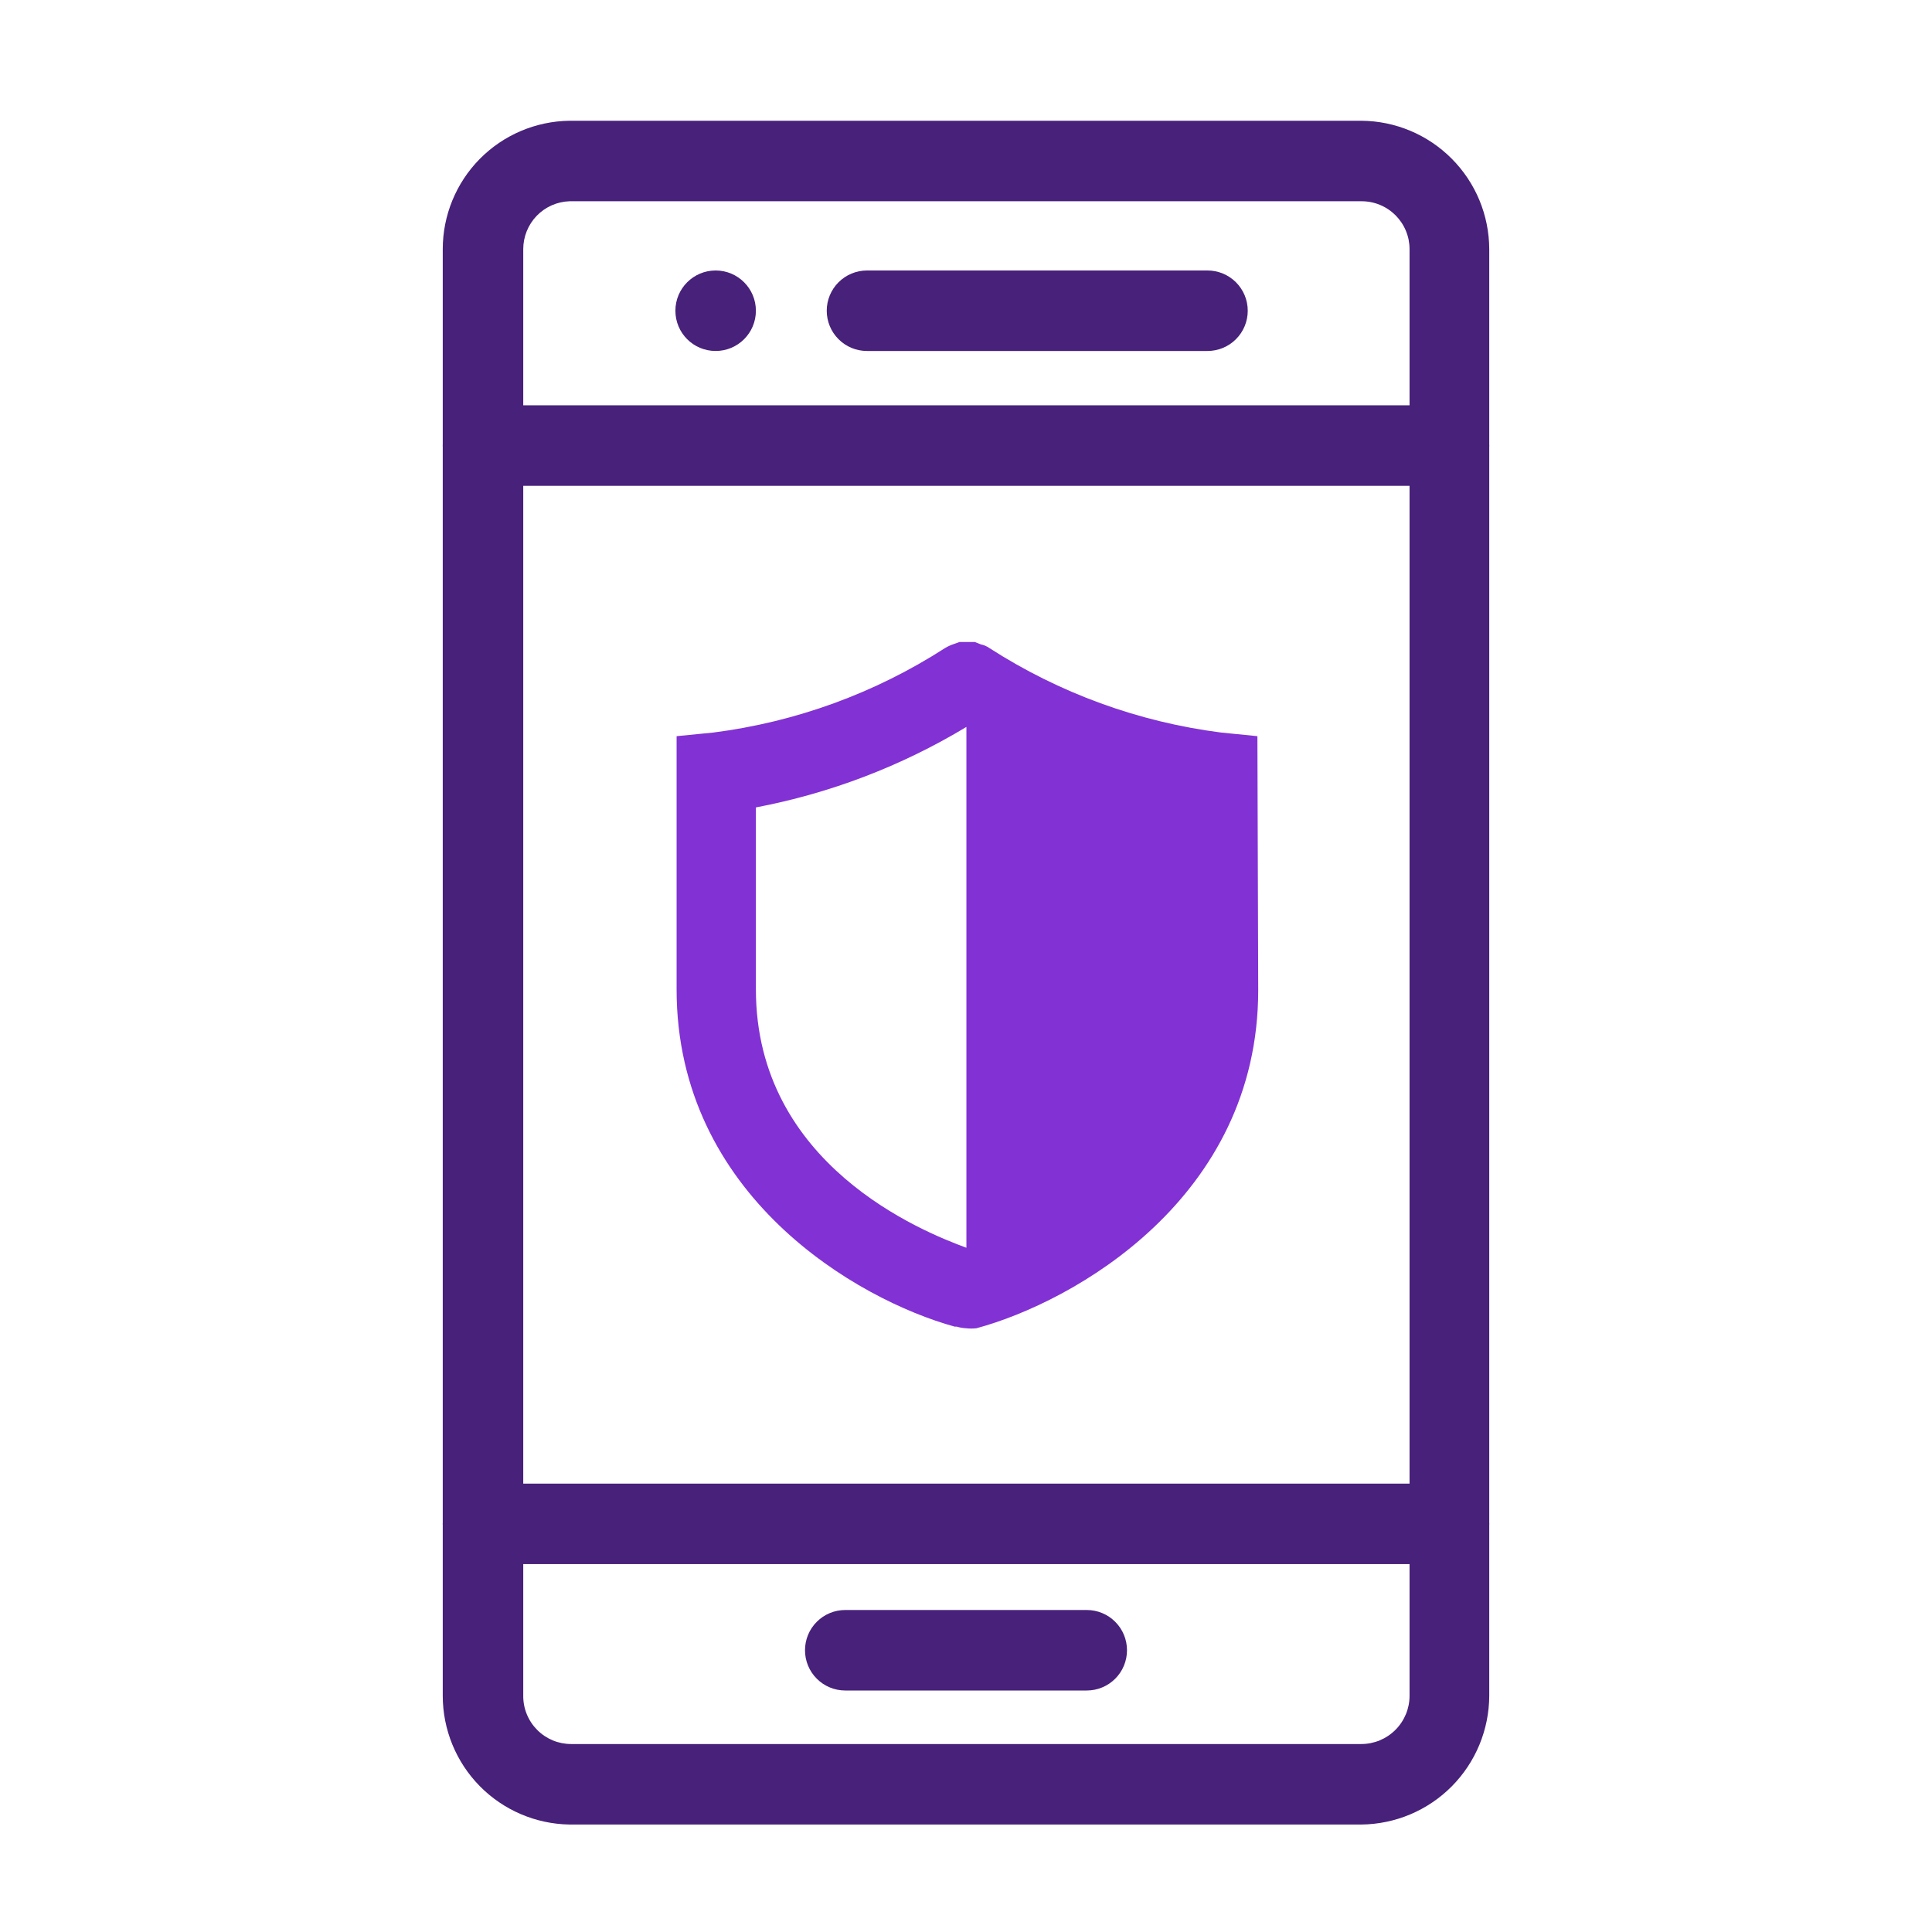 <?xml version="1.0" encoding="UTF-8"?> <svg xmlns="http://www.w3.org/2000/svg" width="48" height="48" viewBox="0 0 48 48" fill="none"><path d="M33.82 45.33H14.15C13.31 45.317 12.509 44.974 11.919 44.375C11.33 43.776 11 42.97 11 42.13V6.19C11 5.351 11.331 4.545 11.92 3.948C12.51 3.351 13.311 3.011 14.15 3H33.82C34.663 3.005 35.471 3.343 36.066 3.941C36.662 4.538 36.997 5.346 37 6.19V42.13C36.997 42.974 36.662 43.784 36.067 44.383C35.472 44.982 34.664 45.322 33.82 45.33ZM14.15 5C13.841 5.01 13.549 5.14 13.334 5.362C13.12 5.584 13 5.881 13 6.19V42.13C12.999 42.287 13.028 42.443 13.088 42.589C13.147 42.734 13.234 42.866 13.345 42.978C13.456 43.09 13.587 43.178 13.732 43.239C13.877 43.299 14.033 43.33 14.19 43.33H33.82C33.978 43.33 34.134 43.299 34.279 43.239C34.425 43.178 34.557 43.09 34.669 42.978C34.78 42.867 34.868 42.735 34.929 42.589C34.989 42.444 35.02 42.288 35.02 42.13V6.19C35.02 6.033 34.989 5.877 34.928 5.732C34.868 5.587 34.779 5.456 34.668 5.345C34.556 5.234 34.424 5.147 34.279 5.088C34.133 5.028 33.977 4.999 33.82 5H14.15Z" fill="#48217A"></path><path d="M36 12.07H12C11.735 12.07 11.48 11.964 11.293 11.777C11.105 11.589 11 11.335 11 11.07C11 10.805 11.105 10.55 11.293 10.363C11.48 10.175 11.735 10.07 12 10.07H36C36.265 10.07 36.52 10.175 36.707 10.363C36.895 10.55 37 10.805 37 11.07C37 11.335 36.895 11.589 36.707 11.777C36.52 11.964 36.265 12.07 36 12.07Z" fill="#48217A"></path><path d="M36 38.86H12C11.735 38.86 11.48 38.755 11.293 38.567C11.105 38.379 11 38.125 11 37.86C11 37.595 11.105 37.34 11.293 37.153C11.48 36.965 11.735 36.86 12 36.86H36C36.265 36.86 36.52 36.965 36.707 37.153C36.895 37.34 37 37.595 37 37.86C37 38.125 36.895 38.379 36.707 38.567C36.52 38.755 36.265 38.86 36 38.86Z" fill="#48217A"></path><path d="M30 8.72H21.54C21.275 8.72 21.02 8.615 20.833 8.427C20.645 8.24 20.54 7.985 20.54 7.72C20.54 7.455 20.645 7.201 20.833 7.013C21.02 6.826 21.275 6.72 21.54 6.72H30C30.265 6.72 30.52 6.826 30.707 7.013C30.895 7.201 31 7.455 31 7.72C31 7.985 30.895 8.24 30.707 8.427C30.52 8.615 30.265 8.72 30 8.72Z" fill="#48217A"></path><path d="M27 42H21C20.735 42 20.48 41.895 20.293 41.707C20.105 41.52 20 41.265 20 41C20 40.735 20.105 40.48 20.293 40.293C20.48 40.105 20.735 40 21 40H27C27.265 40 27.52 40.105 27.707 40.293C27.895 40.48 28 40.735 28 41C28 41.265 27.895 41.52 27.707 41.707C27.52 41.895 27.265 42 27 42Z" fill="#48217A"></path><path d="M31.24 18.29L30.34 18.2C28.288 17.938 26.32 17.221 24.58 16.1C24.517 16.056 24.445 16.025 24.37 16.01L24.22 15.95H23.84L23.7 16C23.623 16.025 23.549 16.059 23.48 16.1C21.741 17.221 19.773 17.938 17.72 18.2L16.81 18.29V24.58C16.81 29.7 21.29 32.29 23.72 32.96H23.77C23.845 32.983 23.922 32.996 24 33C24.086 33.01 24.174 33.01 24.26 33C26.67 32.35 31.26 29.77 31.26 24.6L31.24 18.29ZM18.78 24.58V20.06C20.628 19.709 22.399 19.032 24.01 18.06V31C22.92 30.6 18.78 28.94 18.78 24.58Z" fill="#8231D4"></path><path d="M17.78 8.72C18.332 8.72 18.78 8.273 18.78 7.72C18.78 7.168 18.332 6.72 17.78 6.72C17.227 6.72 16.78 7.168 16.78 7.72C16.78 8.273 17.227 8.72 17.78 8.72Z" fill="#48217A"></path></svg> 